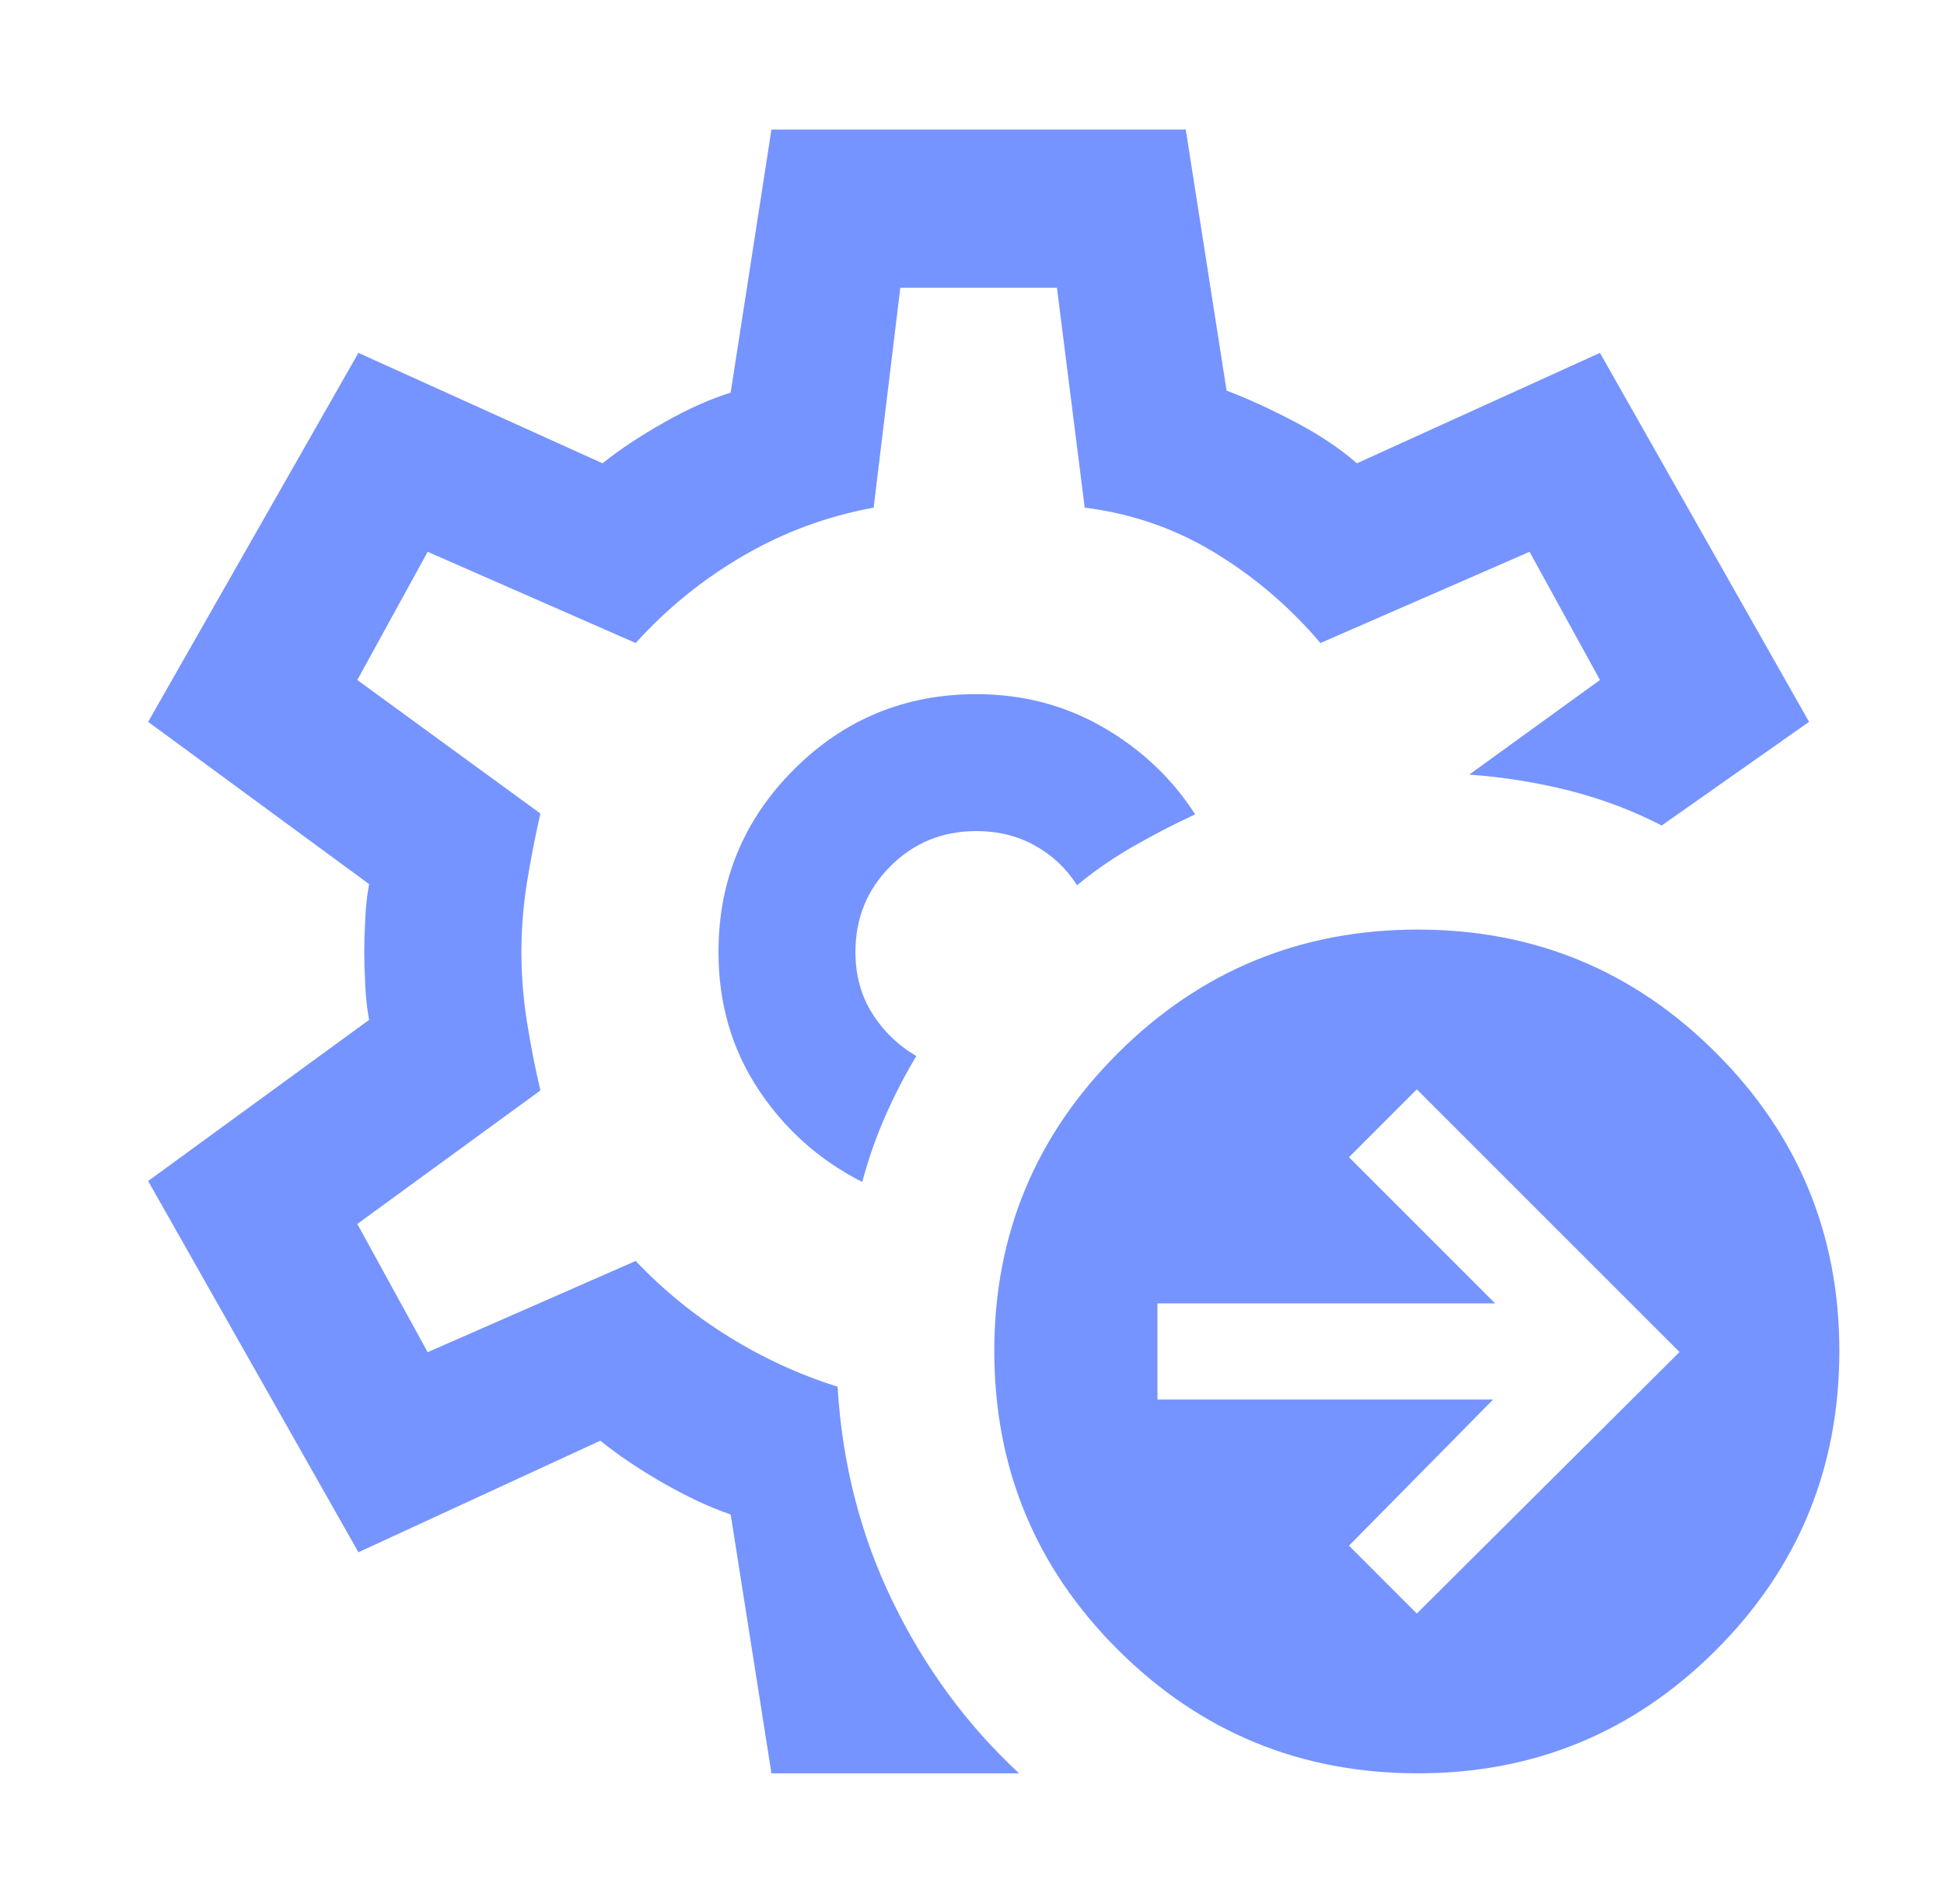 <?xml version="1.0" encoding="UTF-8"?><svg width="49" height="48" viewBox="0 0 49 48" fill="none" xmlns="http://www.w3.org/2000/svg">
<path d="M19.445 44.706L18.417 38.18C17.896 38.004 17.329 37.739 16.713 37.386C16.098 37.033 15.571 36.678 15.132 36.32L9.034 39.133L3.734 29.774L9.304 25.711C9.256 25.467 9.224 25.182 9.207 24.855C9.19 24.529 9.182 24.243 9.182 24C9.182 23.756 9.19 23.471 9.207 23.145C9.224 22.818 9.256 22.533 9.304 22.289L3.734 18.198L9.034 8.896L15.188 11.68C15.609 11.341 16.122 11 16.727 10.656C17.333 10.313 17.896 10.06 18.417 9.898L19.445 3.265H29.888L30.917 9.848C31.437 10.043 32.008 10.305 32.631 10.631C33.253 10.958 33.777 11.308 34.202 11.68L40.328 8.896L45.599 18.198L41.884 20.811C41.148 20.431 40.37 20.138 39.551 19.931C38.733 19.725 37.894 19.59 37.034 19.528L40.328 17.143L38.554 13.911L33.282 16.211C32.515 15.306 31.63 14.549 30.625 13.937C29.621 13.325 28.526 12.946 27.341 12.798L26.641 7.254H22.693L22.021 12.798C20.85 13.012 19.754 13.417 18.733 14.012C17.712 14.607 16.809 15.34 16.023 16.211L10.78 13.911L9.006 17.143L13.621 20.509C13.488 21.094 13.375 21.676 13.282 22.254C13.189 22.833 13.143 23.414 13.143 24C13.143 24.585 13.189 25.172 13.282 25.76C13.375 26.347 13.488 26.925 13.621 27.491L9.006 30.856L10.78 34.089L16.023 31.789C16.727 32.531 17.513 33.17 18.379 33.705C19.245 34.241 20.156 34.659 21.112 34.959C21.227 36.895 21.688 38.698 22.497 40.367C23.306 42.037 24.369 43.483 25.686 44.706H19.445ZM21.734 29.798C21.882 29.237 22.075 28.685 22.312 28.143C22.55 27.601 22.812 27.095 23.097 26.624C22.63 26.347 22.258 25.986 21.98 25.54C21.701 25.095 21.562 24.581 21.562 24C21.562 23.146 21.857 22.425 22.446 21.836C23.035 21.247 23.756 20.952 24.61 20.952C25.154 20.952 25.643 21.072 26.08 21.313C26.516 21.554 26.872 21.888 27.149 22.317C27.583 21.956 28.056 21.629 28.57 21.335C29.084 21.041 29.602 20.772 30.125 20.53C29.54 19.62 28.765 18.888 27.8 18.332C26.836 17.777 25.773 17.5 24.61 17.5C22.81 17.5 21.277 18.133 20.01 19.4C18.744 20.667 18.11 22.2 18.11 24C18.11 25.294 18.444 26.447 19.112 27.459C19.78 28.47 20.654 29.25 21.734 29.798ZM35.712 40.678L42.334 34.085L35.712 27.463L34.002 29.174L37.686 32.859H29.175V35.282H37.636L34.002 38.967L35.712 40.678ZM35.741 44.706C32.785 44.706 30.267 43.67 28.185 41.598C26.103 39.525 25.062 37.011 25.062 34.056C25.062 31.12 26.103 28.616 28.185 26.543C30.267 24.471 32.785 23.435 35.741 23.435C38.677 23.435 41.181 24.471 43.254 26.543C45.326 28.616 46.362 31.12 46.362 34.056C46.362 37.011 45.326 39.525 43.254 41.598C41.181 43.67 38.677 44.706 35.741 44.706Z" fill="#7694FF"/>
</svg>
